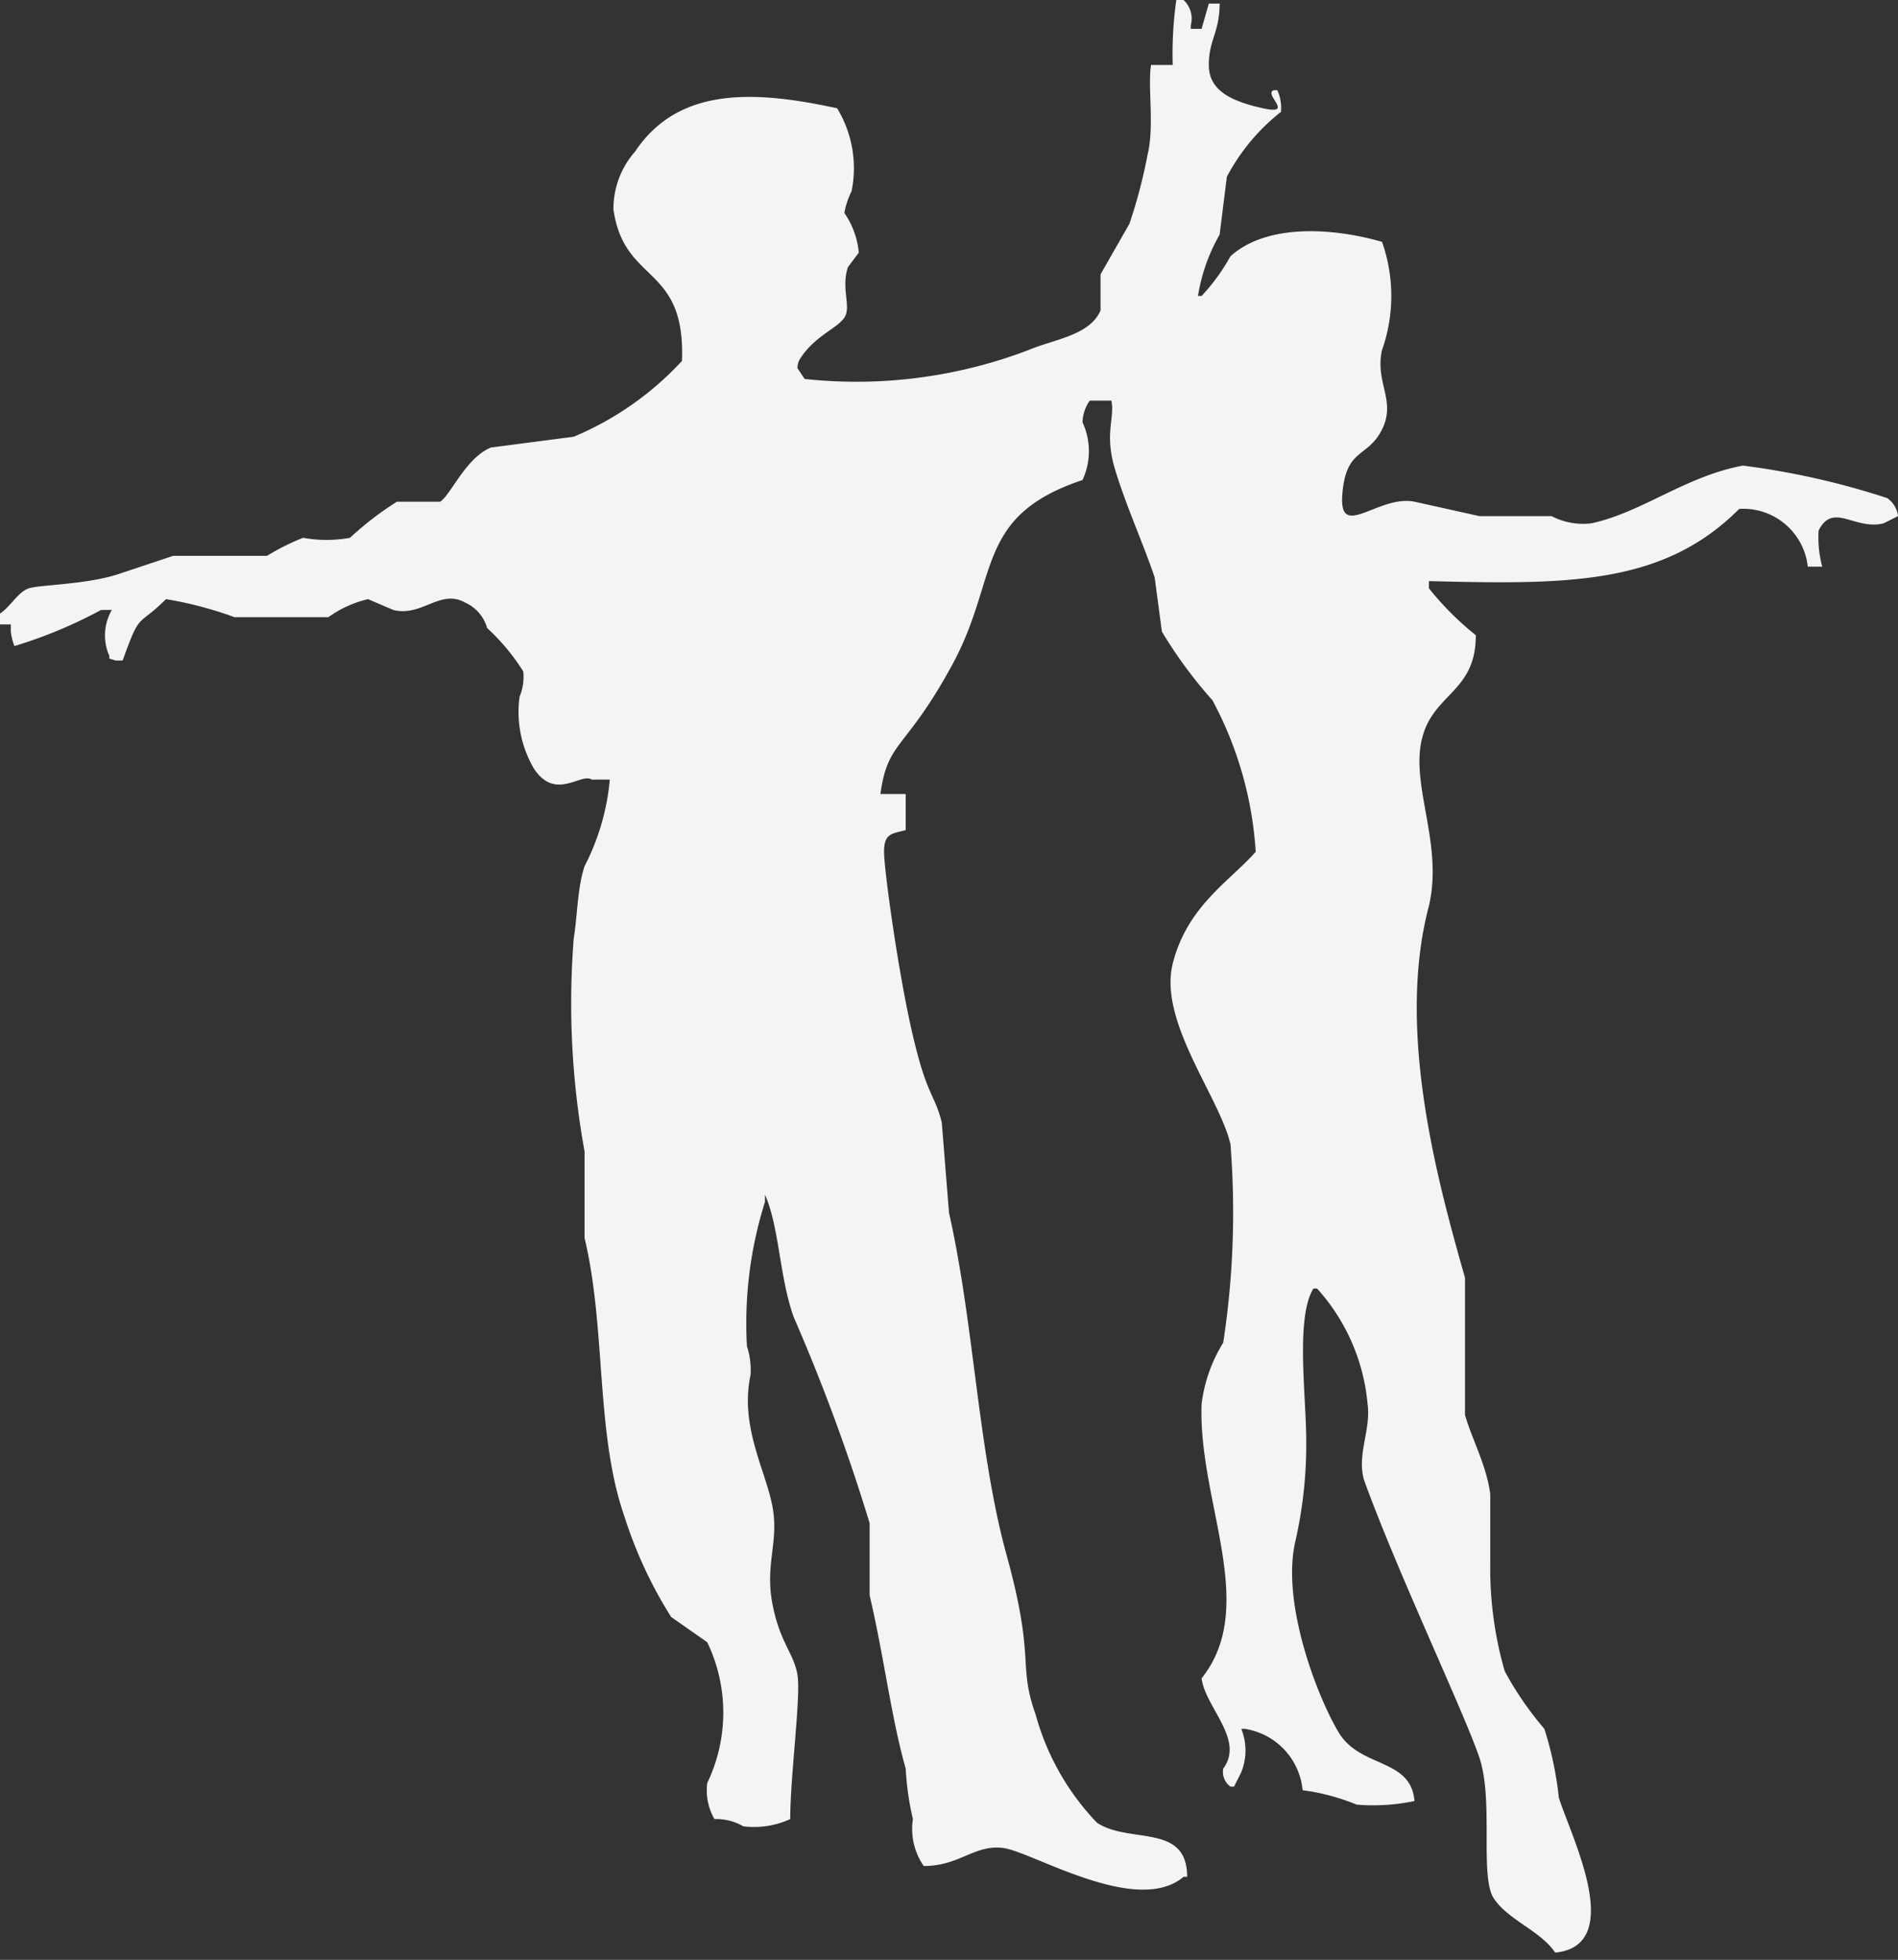 <svg id="personnages" xmlns="http://www.w3.org/2000/svg" width="52.6" height="54.3" viewBox="0 0 52.6 54.3"><rect x="0" y="0" width="52.6" height="54.3" fill="#333333" stroke="none"/><title>transition-right-grey</title><path d="M33,0.8h0.3l0.2-.7h0.3c0,0.8-.3,1-0.3,1.7S34.1,2.8,35,3s0-.4.3-0.5h0.1a1.2,1.2,0,0,1,.1.6,5.6,5.6,0,0,0-1.5,1.8L33.8,6.5a5,5,0,0,0-.6,1.7h0.1a5.5,5.5,0,0,0,.8-1.1c1-.9,2.8-0.8,4.2-0.4a4.5,4.5,0,0,1,0,3c-0.2.9,0.4,1.4,0,2.2s-1,.5-1.1,1.8,1,0,2,.2l1.8,0.4H43a1.9,1.9,0,0,0,1.1.2c1.4-.3,2.6-1.3,4.2-1.6a21.5,21.5,0,0,1,4,.9,0.7,0.7,0,0,1,.3.5l-0.4.2c-0.8.2-1.4-.6-1.8,0.2a3.1,3.1,0,0,0,.1,1H50.1a1.8,1.8,0,0,0-1.9-1.6c-2.1,2.1-4.7,2.1-8.6,2v0.2h0a8.3,8.3,0,0,0,1.3,1.3c0,1.6-1.2,1.6-1.5,2.9s0.6,2.9.2,4.6c-0.9,3.4.2,7.5,1,10.3v3.8c0.2,0.7.6,1.4,0.7,2.2v1.9a10.3,10.3,0,0,0,.4,3,9,9,0,0,0,1.1,1.6,9.7,9.7,0,0,1,.4,1.9c0.3,1,1.9,4.1-.1,4.3-0.4-.6-1.3-0.9-1.7-1.5s0-2.7-.4-3.9-2.3-5.2-3.2-7.7c-0.2-.7.2-1.4,0.1-2.1a5.5,5.5,0,0,0-1.4-3.2H36.4c-0.5.8-.2,3-0.2,4.2a12.1,12.1,0,0,1-.3,2.8c-0.4,1.7.6,4.3,1.2,5.3s2,0.7,2.1,1.9a5.6,5.6,0,0,1-1.6.1,6,6,0,0,0-1.5-.4,1.9,1.9,0,0,0-1.6-1.7H34.4a1.6,1.6,0,0,1,0,1.2l-0.2.4H34.1a0.5,0.5,0,0,1-.2-0.5c0.6-.8-0.5-1.7-0.6-2.5,1.6-2-.1-4.9,0-7.6a4.2,4.2,0,0,1,.6-1.7,23.9,23.9,0,0,0,.2-5.5c-0.3-1.3-2-3.4-1.6-5s1.6-2.3,2.3-3.1a10.2,10.2,0,0,0-1.2-4.2,12.5,12.5,0,0,1-1.4-1.9L32,16c-0.3-.9-0.8-2-1.1-3s0-1.4-.1-1.9H30.2a1.1,1.1,0,0,0-.2.6,1.9,1.9,0,0,1,0,1.6c-3,1-2.3,2.7-3.6,5.1s-1.8,2.1-2,3.6h0.7V23c-0.4.1-.6,0.1-0.6,0.6s0.4,3.4.8,5.1,0.6,1.6.8,2.4l0.2,2.5c0.7,3.1.8,6.6,1.6,9.5s0.3,3,.8,4.4a7,7,0,0,0,1.7,3c0.9,0.6,2.5,0,2.5,1.5H32.8c-1.3,1.1-4.2-.7-5-0.8s-1.2.5-2.2,0.5a1.8,1.8,0,0,1-.3-1.3,7.9,7.9,0,0,1-.2-1.4c-0.4-1.4-.6-3.1-1-4.8V42.2a52.7,52.7,0,0,0-2.1-5.7c-0.4-1.1-.4-2.5-0.8-3.4v0.2a11.2,11.2,0,0,0-.5,4,2.1,2.1,0,0,1,.1.8c-0.3,1.4.4,2.6,0.6,3.6s-0.2,1.6,0,2.7,0.6,1.4.7,2-0.2,2.8-.2,4a2.4,2.4,0,0,1-1.3.2,1.5,1.5,0,0,0-.8-0.2,1.6,1.6,0,0,1-.2-1,4.5,4.5,0,0,0,0-3.9l-1-.7a12,12,0,0,1-1.3-2.8c-0.8-2.3-.5-5.2-1.1-7.7V31.9a22.9,22.9,0,0,1-.3-5.9c0.1-.6.1-1.4,0.3-2a6.5,6.5,0,0,0,.7-2.4H16.4c-0.3-.2-1,0.6-1.6-0.3a3.1,3.1,0,0,1-.4-2,1.4,1.4,0,0,0,.1-0.7,5.9,5.9,0,0,0-1-1.2,1.1,1.1,0,0,0-.6-0.7c-0.7-.4-1.2.4-2,0.2l-0.7-.3a3.1,3.1,0,0,0-1.1.5H6.5a10.5,10.5,0,0,0-1.9-.5c-0.8.8-.7,0.3-1.2,1.7H3.2c-0.3-.1-0.1,0-0.2-0.2a1.4,1.4,0,0,1,.1-1.2H2.8A12.9,12.9,0,0,1,.4,17.9a1.6,1.6,0,0,1-.1-0.4V17.3H0V17c0.3-.2.5-0.6,0.8-0.7s1.6-.1,2.5-0.4l1.5-.5H7.4a6.5,6.5,0,0,1,1-.5,3.6,3.6,0,0,0,1.3,0,8.8,8.8,0,0,1,1.3-1h1.2c0.3-.2.7-1.2,1.4-1.5l2.3-.3A8.6,8.6,0,0,0,18.9,10c0.1-2.7-1.6-2.1-1.9-4.2a2.4,2.4,0,0,1,.6-1.6c1.2-1.8,3.3-1.7,5.6-1.2a3.2,3.2,0,0,1,.4,2.3,2.2,2.2,0,0,0-.2.6A2.3,2.3,0,0,1,23.8,7l-0.3.4c-0.2.6,0.1,1.1-.1,1.4s-0.8.5-1.2,1.1a0.5,0.5,0,0,0-.1.3l0.2,0.3a13.4,13.4,0,0,0,6.2-.8c0.7-.3,1.7-0.4,2-1.1v-1l0.8-1.4a14.1,14.1,0,0,0,.5-1.9c0.2-.8,0-1.9.1-2.5h0.6A10.6,10.6,0,0,1,32.6,0h0.2a0.7,0.7,0,0,1,.2.7h0Z" style="fill:#f6f3f3"/></svg>